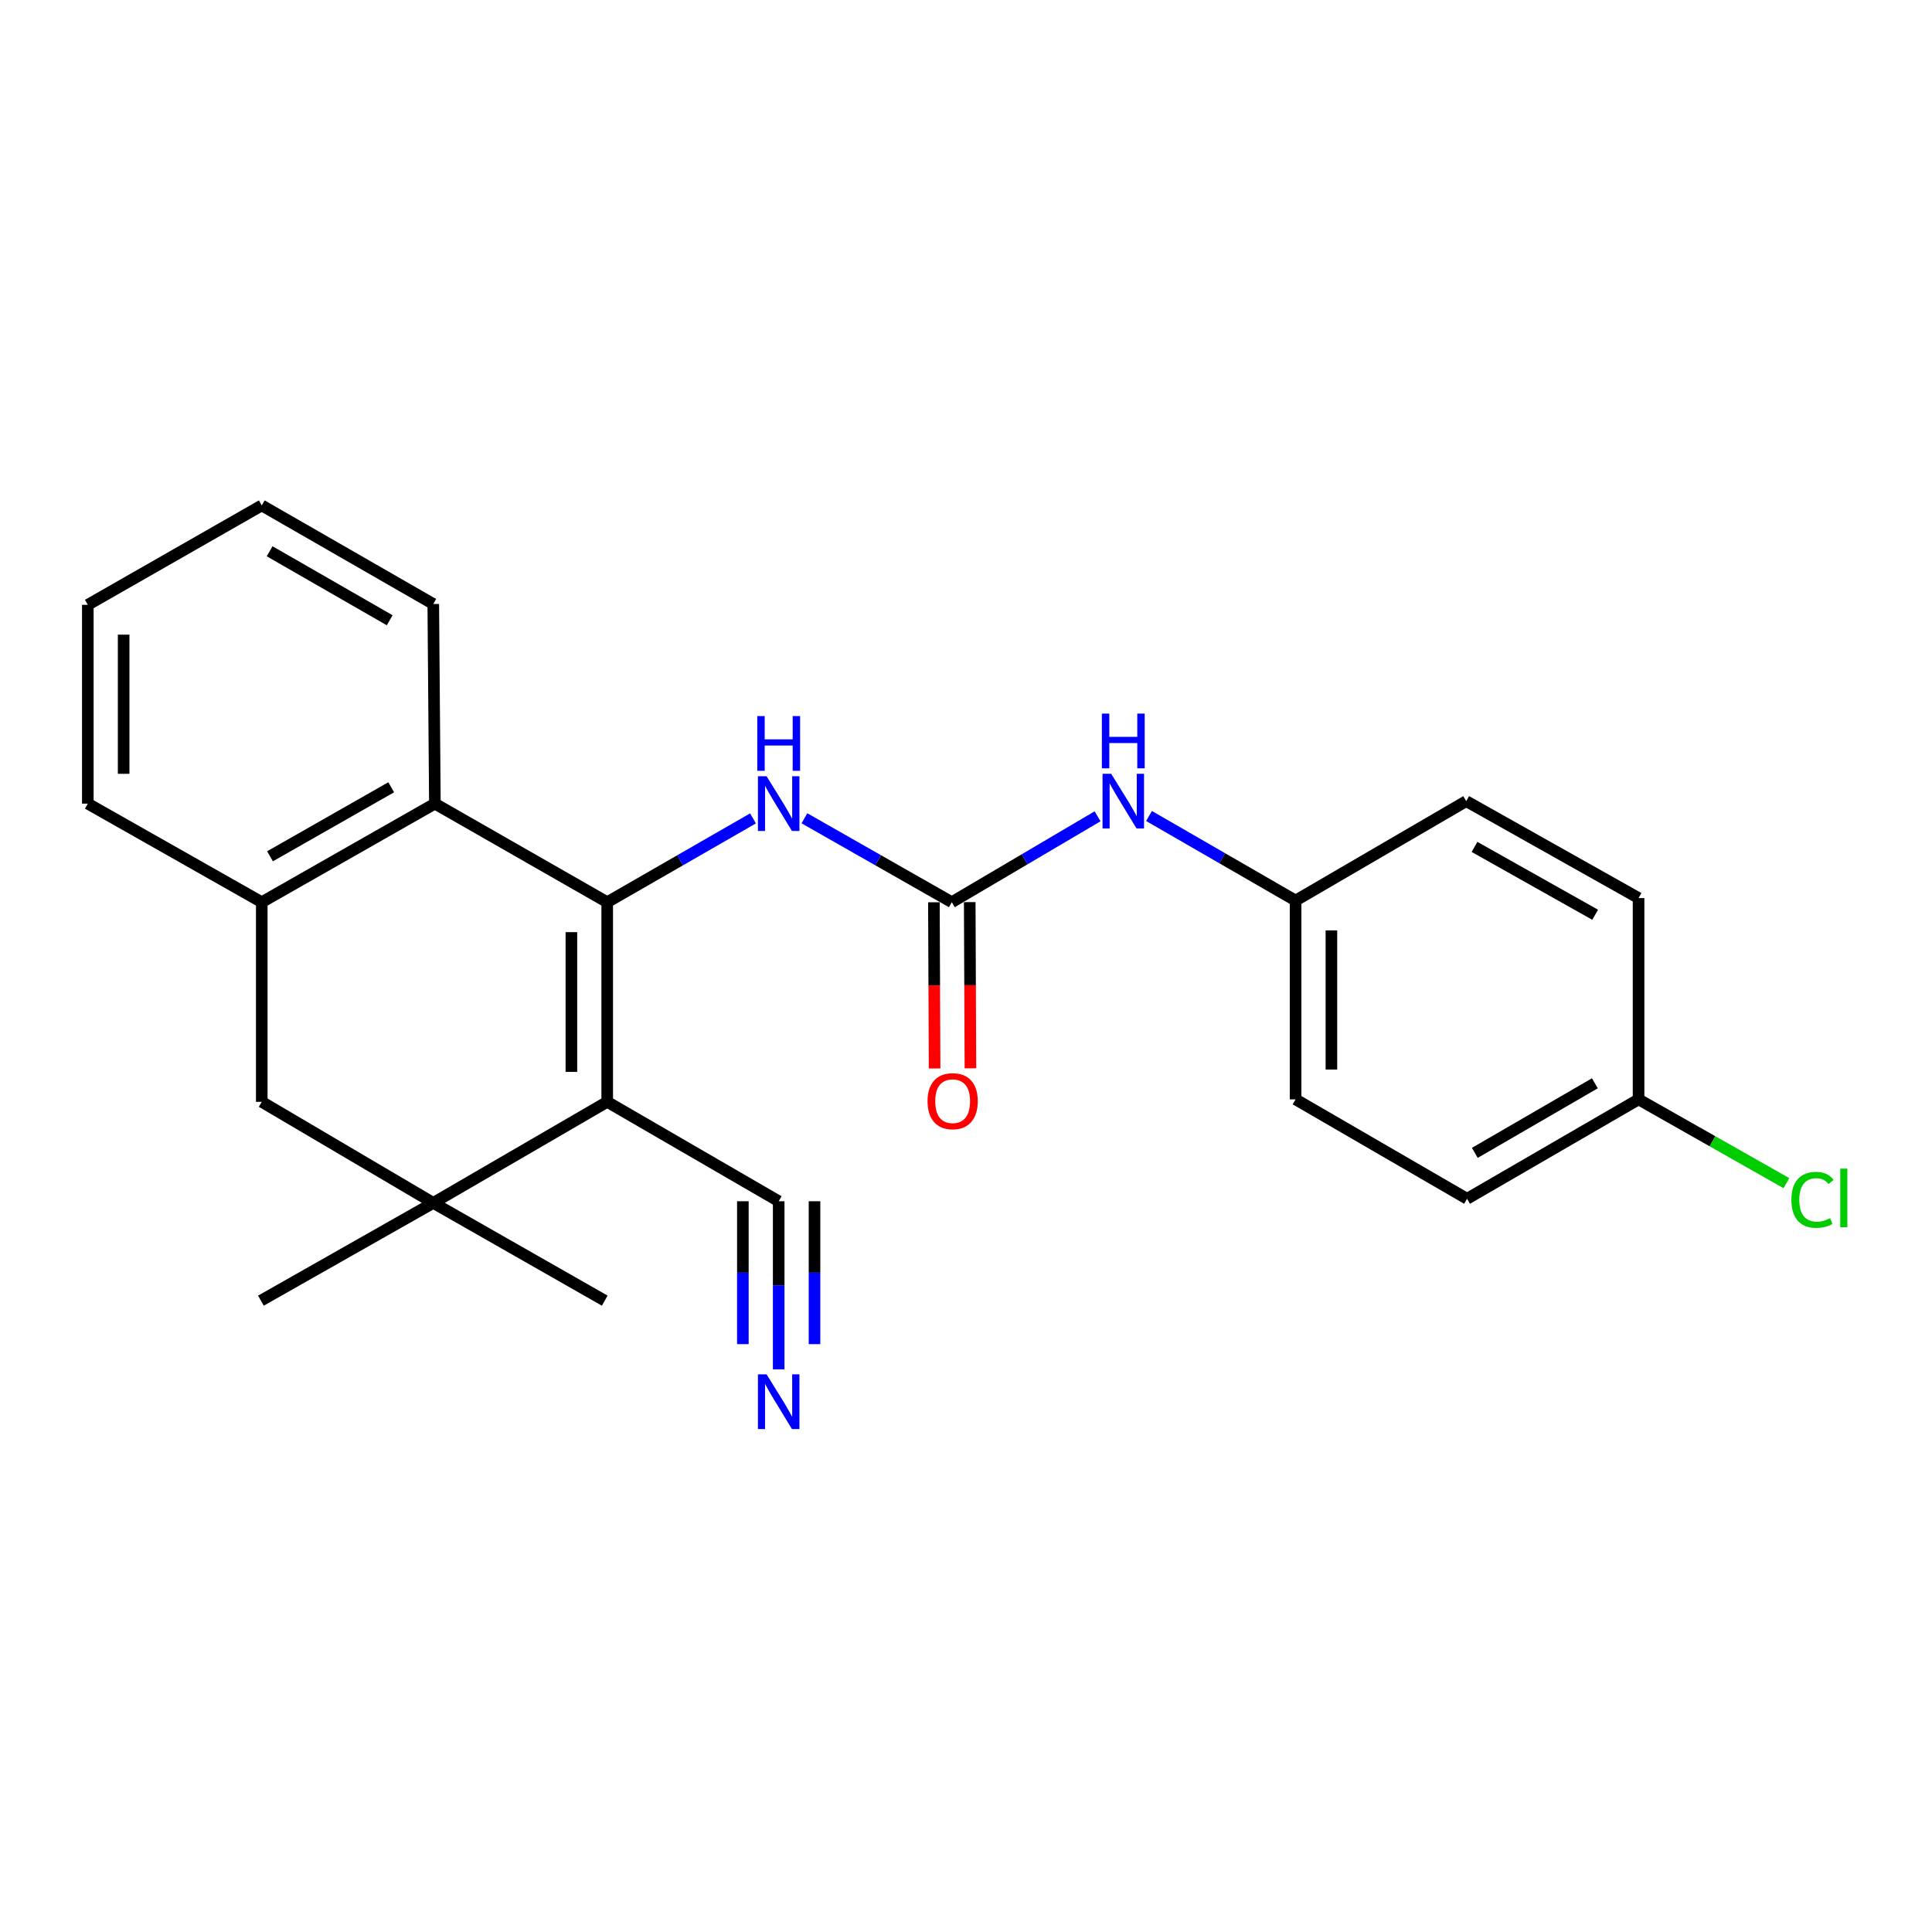 <?xml version='1.0' encoding='iso-8859-1'?>
<svg version='1.1' baseProfile='full'
              xmlns='http://www.w3.org/2000/svg'
                      xmlns:rdkit='http://www.rdkit.org/xml'
                      xmlns:xlink='http://www.w3.org/1999/xlink'
                  xml:space='preserve'
width='1000px' height='1000px' viewBox='0 0 1000 1000'>
<!-- END OF HEADER -->
<rect style='opacity:1.0;fill:#FFFFFF;stroke:none' width='1000' height='1000' x='0' y='0'> </rect>
<path class='bond-0' d='M 314.294,466.978 L 314.294,570.309' style='fill:none;fill-rule:evenodd;stroke:#000000;stroke-width:6px;stroke-linecap:butt;stroke-linejoin:miter;stroke-opacity:1' />
<path class='bond-0' d='M 295.751,482.478 L 295.751,554.81' style='fill:none;fill-rule:evenodd;stroke:#000000;stroke-width:6px;stroke-linecap:butt;stroke-linejoin:miter;stroke-opacity:1' />
<path class='bond-2' d='M 314.294,466.978 L 225.096,415.957' style='fill:none;fill-rule:evenodd;stroke:#000000;stroke-width:6px;stroke-linecap:butt;stroke-linejoin:miter;stroke-opacity:1' />
<path class='bond-4' d='M 314.294,466.978 L 352.021,445.29' style='fill:none;fill-rule:evenodd;stroke:#000000;stroke-width:6px;stroke-linecap:butt;stroke-linejoin:miter;stroke-opacity:1' />
<path class='bond-4' d='M 352.021,445.29 L 389.749,423.602' style='fill:none;fill-rule:evenodd;stroke:#0000FF;stroke-width:6px;stroke-linecap:butt;stroke-linejoin:miter;stroke-opacity:1' />
<path class='bond-1' d='M 314.294,570.309 L 224.262,622.618' style='fill:none;fill-rule:evenodd;stroke:#000000;stroke-width:6px;stroke-linecap:butt;stroke-linejoin:miter;stroke-opacity:1' />
<path class='bond-5' d='M 314.294,570.309 L 403.048,621.763' style='fill:none;fill-rule:evenodd;stroke:#000000;stroke-width:6px;stroke-linecap:butt;stroke-linejoin:miter;stroke-opacity:1' />
<path class='bond-14' d='M 224.262,622.618 L 313.016,673.217' style='fill:none;fill-rule:evenodd;stroke:#000000;stroke-width:6px;stroke-linecap:butt;stroke-linejoin:miter;stroke-opacity:1' />
<path class='bond-15' d='M 224.262,622.618 L 135.054,673.217' style='fill:none;fill-rule:evenodd;stroke:#000000;stroke-width:6px;stroke-linecap:butt;stroke-linejoin:miter;stroke-opacity:1' />
<path class='bond-24' d='M 224.262,622.618 L 135.486,570.309' style='fill:none;fill-rule:evenodd;stroke:#000000;stroke-width:6px;stroke-linecap:butt;stroke-linejoin:miter;stroke-opacity:1' />
<path class='bond-6' d='M 225.096,415.957 L 135.486,466.978' style='fill:none;fill-rule:evenodd;stroke:#000000;stroke-width:6px;stroke-linecap:butt;stroke-linejoin:miter;stroke-opacity:1' />
<path class='bond-6' d='M 202.48,407.497 L 139.753,443.212' style='fill:none;fill-rule:evenodd;stroke:#000000;stroke-width:6px;stroke-linecap:butt;stroke-linejoin:miter;stroke-opacity:1' />
<path class='bond-20' d='M 225.096,415.957 L 224.262,312.626' style='fill:none;fill-rule:evenodd;stroke:#000000;stroke-width:6px;stroke-linecap:butt;stroke-linejoin:miter;stroke-opacity:1' />
<path class='bond-3' d='M 492.658,466.978 L 454.512,445.259' style='fill:none;fill-rule:evenodd;stroke:#000000;stroke-width:6px;stroke-linecap:butt;stroke-linejoin:miter;stroke-opacity:1' />
<path class='bond-3' d='M 454.512,445.259 L 416.366,423.54' style='fill:none;fill-rule:evenodd;stroke:#0000FF;stroke-width:6px;stroke-linecap:butt;stroke-linejoin:miter;stroke-opacity:1' />
<path class='bond-9' d='M 492.658,466.978 L 530.377,444.748' style='fill:none;fill-rule:evenodd;stroke:#000000;stroke-width:6px;stroke-linecap:butt;stroke-linejoin:miter;stroke-opacity:1' />
<path class='bond-9' d='M 530.377,444.748 L 568.097,422.517' style='fill:none;fill-rule:evenodd;stroke:#0000FF;stroke-width:6px;stroke-linecap:butt;stroke-linejoin:miter;stroke-opacity:1' />
<path class='bond-10' d='M 483.387,467.017 L 483.567,510.025' style='fill:none;fill-rule:evenodd;stroke:#000000;stroke-width:6px;stroke-linecap:butt;stroke-linejoin:miter;stroke-opacity:1' />
<path class='bond-10' d='M 483.567,510.025 L 483.748,553.033' style='fill:none;fill-rule:evenodd;stroke:#FF0000;stroke-width:6px;stroke-linecap:butt;stroke-linejoin:miter;stroke-opacity:1' />
<path class='bond-10' d='M 501.929,466.939 L 502.109,509.947' style='fill:none;fill-rule:evenodd;stroke:#000000;stroke-width:6px;stroke-linecap:butt;stroke-linejoin:miter;stroke-opacity:1' />
<path class='bond-10' d='M 502.109,509.947 L 502.29,552.955' style='fill:none;fill-rule:evenodd;stroke:#FF0000;stroke-width:6px;stroke-linecap:butt;stroke-linejoin:miter;stroke-opacity:1' />
<path class='bond-8' d='M 403.048,621.763 L 403.048,665.268' style='fill:none;fill-rule:evenodd;stroke:#000000;stroke-width:6px;stroke-linecap:butt;stroke-linejoin:miter;stroke-opacity:1' />
<path class='bond-8' d='M 403.048,665.268 L 403.048,708.773' style='fill:none;fill-rule:evenodd;stroke:#0000FF;stroke-width:6px;stroke-linecap:butt;stroke-linejoin:miter;stroke-opacity:1' />
<path class='bond-8' d='M 384.506,621.763 L 384.506,658.742' style='fill:none;fill-rule:evenodd;stroke:#000000;stroke-width:6px;stroke-linecap:butt;stroke-linejoin:miter;stroke-opacity:1' />
<path class='bond-8' d='M 384.506,658.742 L 384.506,695.721' style='fill:none;fill-rule:evenodd;stroke:#0000FF;stroke-width:6px;stroke-linecap:butt;stroke-linejoin:miter;stroke-opacity:1' />
<path class='bond-8' d='M 421.59,621.763 L 421.59,658.742' style='fill:none;fill-rule:evenodd;stroke:#000000;stroke-width:6px;stroke-linecap:butt;stroke-linejoin:miter;stroke-opacity:1' />
<path class='bond-8' d='M 421.59,658.742 L 421.59,695.721' style='fill:none;fill-rule:evenodd;stroke:#0000FF;stroke-width:6px;stroke-linecap:butt;stroke-linejoin:miter;stroke-opacity:1' />
<path class='bond-7' d='M 135.486,466.978 L 135.486,570.309' style='fill:none;fill-rule:evenodd;stroke:#000000;stroke-width:6px;stroke-linecap:butt;stroke-linejoin:miter;stroke-opacity:1' />
<path class='bond-21' d='M 135.486,466.978 L 45.455,415.957' style='fill:none;fill-rule:evenodd;stroke:#000000;stroke-width:6px;stroke-linecap:butt;stroke-linejoin:miter;stroke-opacity:1' />
<path class='bond-11' d='M 594.726,422.353 L 632.658,444.243' style='fill:none;fill-rule:evenodd;stroke:#0000FF;stroke-width:6px;stroke-linecap:butt;stroke-linejoin:miter;stroke-opacity:1' />
<path class='bond-11' d='M 632.658,444.243 L 670.589,466.134' style='fill:none;fill-rule:evenodd;stroke:#000000;stroke-width:6px;stroke-linecap:butt;stroke-linejoin:miter;stroke-opacity:1' />
<path class='bond-16' d='M 670.589,466.134 L 758.911,414.669' style='fill:none;fill-rule:evenodd;stroke:#000000;stroke-width:6px;stroke-linecap:butt;stroke-linejoin:miter;stroke-opacity:1' />
<path class='bond-17' d='M 670.589,466.134 L 670.589,569.032' style='fill:none;fill-rule:evenodd;stroke:#000000;stroke-width:6px;stroke-linecap:butt;stroke-linejoin:miter;stroke-opacity:1' />
<path class='bond-17' d='M 689.131,481.568 L 689.131,553.597' style='fill:none;fill-rule:evenodd;stroke:#000000;stroke-width:6px;stroke-linecap:butt;stroke-linejoin:miter;stroke-opacity:1' />
<path class='bond-12' d='M 848.119,569.032 L 759.344,620.486' style='fill:none;fill-rule:evenodd;stroke:#000000;stroke-width:6px;stroke-linecap:butt;stroke-linejoin:miter;stroke-opacity:1' />
<path class='bond-12' d='M 825.504,560.708 L 763.362,596.726' style='fill:none;fill-rule:evenodd;stroke:#000000;stroke-width:6px;stroke-linecap:butt;stroke-linejoin:miter;stroke-opacity:1' />
<path class='bond-13' d='M 848.119,569.032 L 886.381,590.715' style='fill:none;fill-rule:evenodd;stroke:#000000;stroke-width:6px;stroke-linecap:butt;stroke-linejoin:miter;stroke-opacity:1' />
<path class='bond-13' d='M 886.381,590.715 L 924.644,612.399' style='fill:none;fill-rule:evenodd;stroke:#00CC00;stroke-width:6px;stroke-linecap:butt;stroke-linejoin:miter;stroke-opacity:1' />
<path class='bond-26' d='M 848.119,569.032 L 848.119,464.836' style='fill:none;fill-rule:evenodd;stroke:#000000;stroke-width:6px;stroke-linecap:butt;stroke-linejoin:miter;stroke-opacity:1' />
<path class='bond-19' d='M 758.911,414.669 L 848.119,464.836' style='fill:none;fill-rule:evenodd;stroke:#000000;stroke-width:6px;stroke-linecap:butt;stroke-linejoin:miter;stroke-opacity:1' />
<path class='bond-19' d='M 763.203,438.356 L 825.649,473.473' style='fill:none;fill-rule:evenodd;stroke:#000000;stroke-width:6px;stroke-linecap:butt;stroke-linejoin:miter;stroke-opacity:1' />
<path class='bond-18' d='M 670.589,569.032 L 759.344,620.486' style='fill:none;fill-rule:evenodd;stroke:#000000;stroke-width:6px;stroke-linecap:butt;stroke-linejoin:miter;stroke-opacity:1' />
<path class='bond-22' d='M 224.262,312.626 L 135.486,261.605' style='fill:none;fill-rule:evenodd;stroke:#000000;stroke-width:6px;stroke-linecap:butt;stroke-linejoin:miter;stroke-opacity:1' />
<path class='bond-22' d='M 201.706,321.049 L 139.563,285.334' style='fill:none;fill-rule:evenodd;stroke:#000000;stroke-width:6px;stroke-linecap:butt;stroke-linejoin:miter;stroke-opacity:1' />
<path class='bond-25' d='M 45.455,415.957 L 45.455,313.059' style='fill:none;fill-rule:evenodd;stroke:#000000;stroke-width:6px;stroke-linecap:butt;stroke-linejoin:miter;stroke-opacity:1' />
<path class='bond-25' d='M 63.997,400.522 L 63.997,328.494' style='fill:none;fill-rule:evenodd;stroke:#000000;stroke-width:6px;stroke-linecap:butt;stroke-linejoin:miter;stroke-opacity:1' />
<path class='bond-23' d='M 135.486,261.605 L 45.455,313.059' style='fill:none;fill-rule:evenodd;stroke:#000000;stroke-width:6px;stroke-linecap:butt;stroke-linejoin:miter;stroke-opacity:1' />
<path  class='atom-5' d='M 396.788 401.797
L 406.068 416.797
Q 406.988 418.277, 408.468 420.957
Q 409.948 423.637, 410.028 423.797
L 410.028 401.797
L 413.788 401.797
L 413.788 430.117
L 409.908 430.117
L 399.948 413.717
Q 398.788 411.797, 397.548 409.597
Q 396.348 407.397, 395.988 406.717
L 395.988 430.117
L 392.308 430.117
L 392.308 401.797
L 396.788 401.797
' fill='#0000FF'/>
<path  class='atom-5' d='M 391.968 370.645
L 395.808 370.645
L 395.808 382.685
L 410.288 382.685
L 410.288 370.645
L 414.128 370.645
L 414.128 398.965
L 410.288 398.965
L 410.288 385.885
L 395.808 385.885
L 395.808 398.965
L 391.968 398.965
L 391.968 370.645
' fill='#0000FF'/>
<path  class='atom-9' d='M 396.788 711.367
L 406.068 726.367
Q 406.988 727.847, 408.468 730.527
Q 409.948 733.207, 410.028 733.367
L 410.028 711.367
L 413.788 711.367
L 413.788 739.687
L 409.908 739.687
L 399.948 723.287
Q 398.788 721.367, 397.548 719.167
Q 396.348 716.967, 395.988 716.287
L 395.988 739.687
L 392.308 739.687
L 392.308 711.367
L 396.788 711.367
' fill='#0000FF'/>
<path  class='atom-10' d='M 575.152 400.509
L 584.432 415.509
Q 585.352 416.989, 586.832 419.669
Q 588.312 422.349, 588.392 422.509
L 588.392 400.509
L 592.152 400.509
L 592.152 428.829
L 588.272 428.829
L 578.312 412.429
Q 577.152 410.509, 575.912 408.309
Q 574.712 406.109, 574.352 405.429
L 574.352 428.829
L 570.672 428.829
L 570.672 400.509
L 575.152 400.509
' fill='#0000FF'/>
<path  class='atom-10' d='M 570.332 369.357
L 574.172 369.357
L 574.172 381.397
L 588.652 381.397
L 588.652 369.357
L 592.492 369.357
L 592.492 397.677
L 588.652 397.677
L 588.652 384.597
L 574.172 384.597
L 574.172 397.677
L 570.332 397.677
L 570.332 369.357
' fill='#0000FF'/>
<path  class='atom-11' d='M 480.09 569.967
Q 480.09 563.167, 483.45 559.367
Q 486.81 555.567, 493.09 555.567
Q 499.37 555.567, 502.73 559.367
Q 506.09 563.167, 506.09 569.967
Q 506.09 576.847, 502.69 580.767
Q 499.29 584.647, 493.09 584.647
Q 486.85 584.647, 483.45 580.767
Q 480.09 576.887, 480.09 569.967
M 493.09 581.447
Q 497.41 581.447, 499.73 578.567
Q 502.09 575.647, 502.09 569.967
Q 502.09 564.407, 499.73 561.607
Q 497.41 558.767, 493.09 558.767
Q 488.77 558.767, 486.41 561.567
Q 484.09 564.367, 484.09 569.967
Q 484.09 575.687, 486.41 578.567
Q 488.77 581.447, 493.09 581.447
' fill='#FF0000'/>
<path  class='atom-14' d='M 927.231 621.033
Q 927.231 613.993, 930.511 610.313
Q 933.831 606.593, 940.111 606.593
Q 945.951 606.593, 949.071 610.713
L 946.431 612.873
Q 944.151 609.873, 940.111 609.873
Q 935.831 609.873, 933.551 612.753
Q 931.311 615.593, 931.311 621.033
Q 931.311 626.633, 933.631 629.513
Q 935.991 632.393, 940.551 632.393
Q 943.671 632.393, 947.311 630.513
L 948.431 633.513
Q 946.951 634.473, 944.711 635.033
Q 942.471 635.593, 939.991 635.593
Q 933.831 635.593, 930.511 631.833
Q 927.231 628.073, 927.231 621.033
' fill='#00CC00'/>
<path  class='atom-14' d='M 952.511 604.873
L 956.191 604.873
L 956.191 635.233
L 952.511 635.233
L 952.511 604.873
' fill='#00CC00'/>
</svg>
